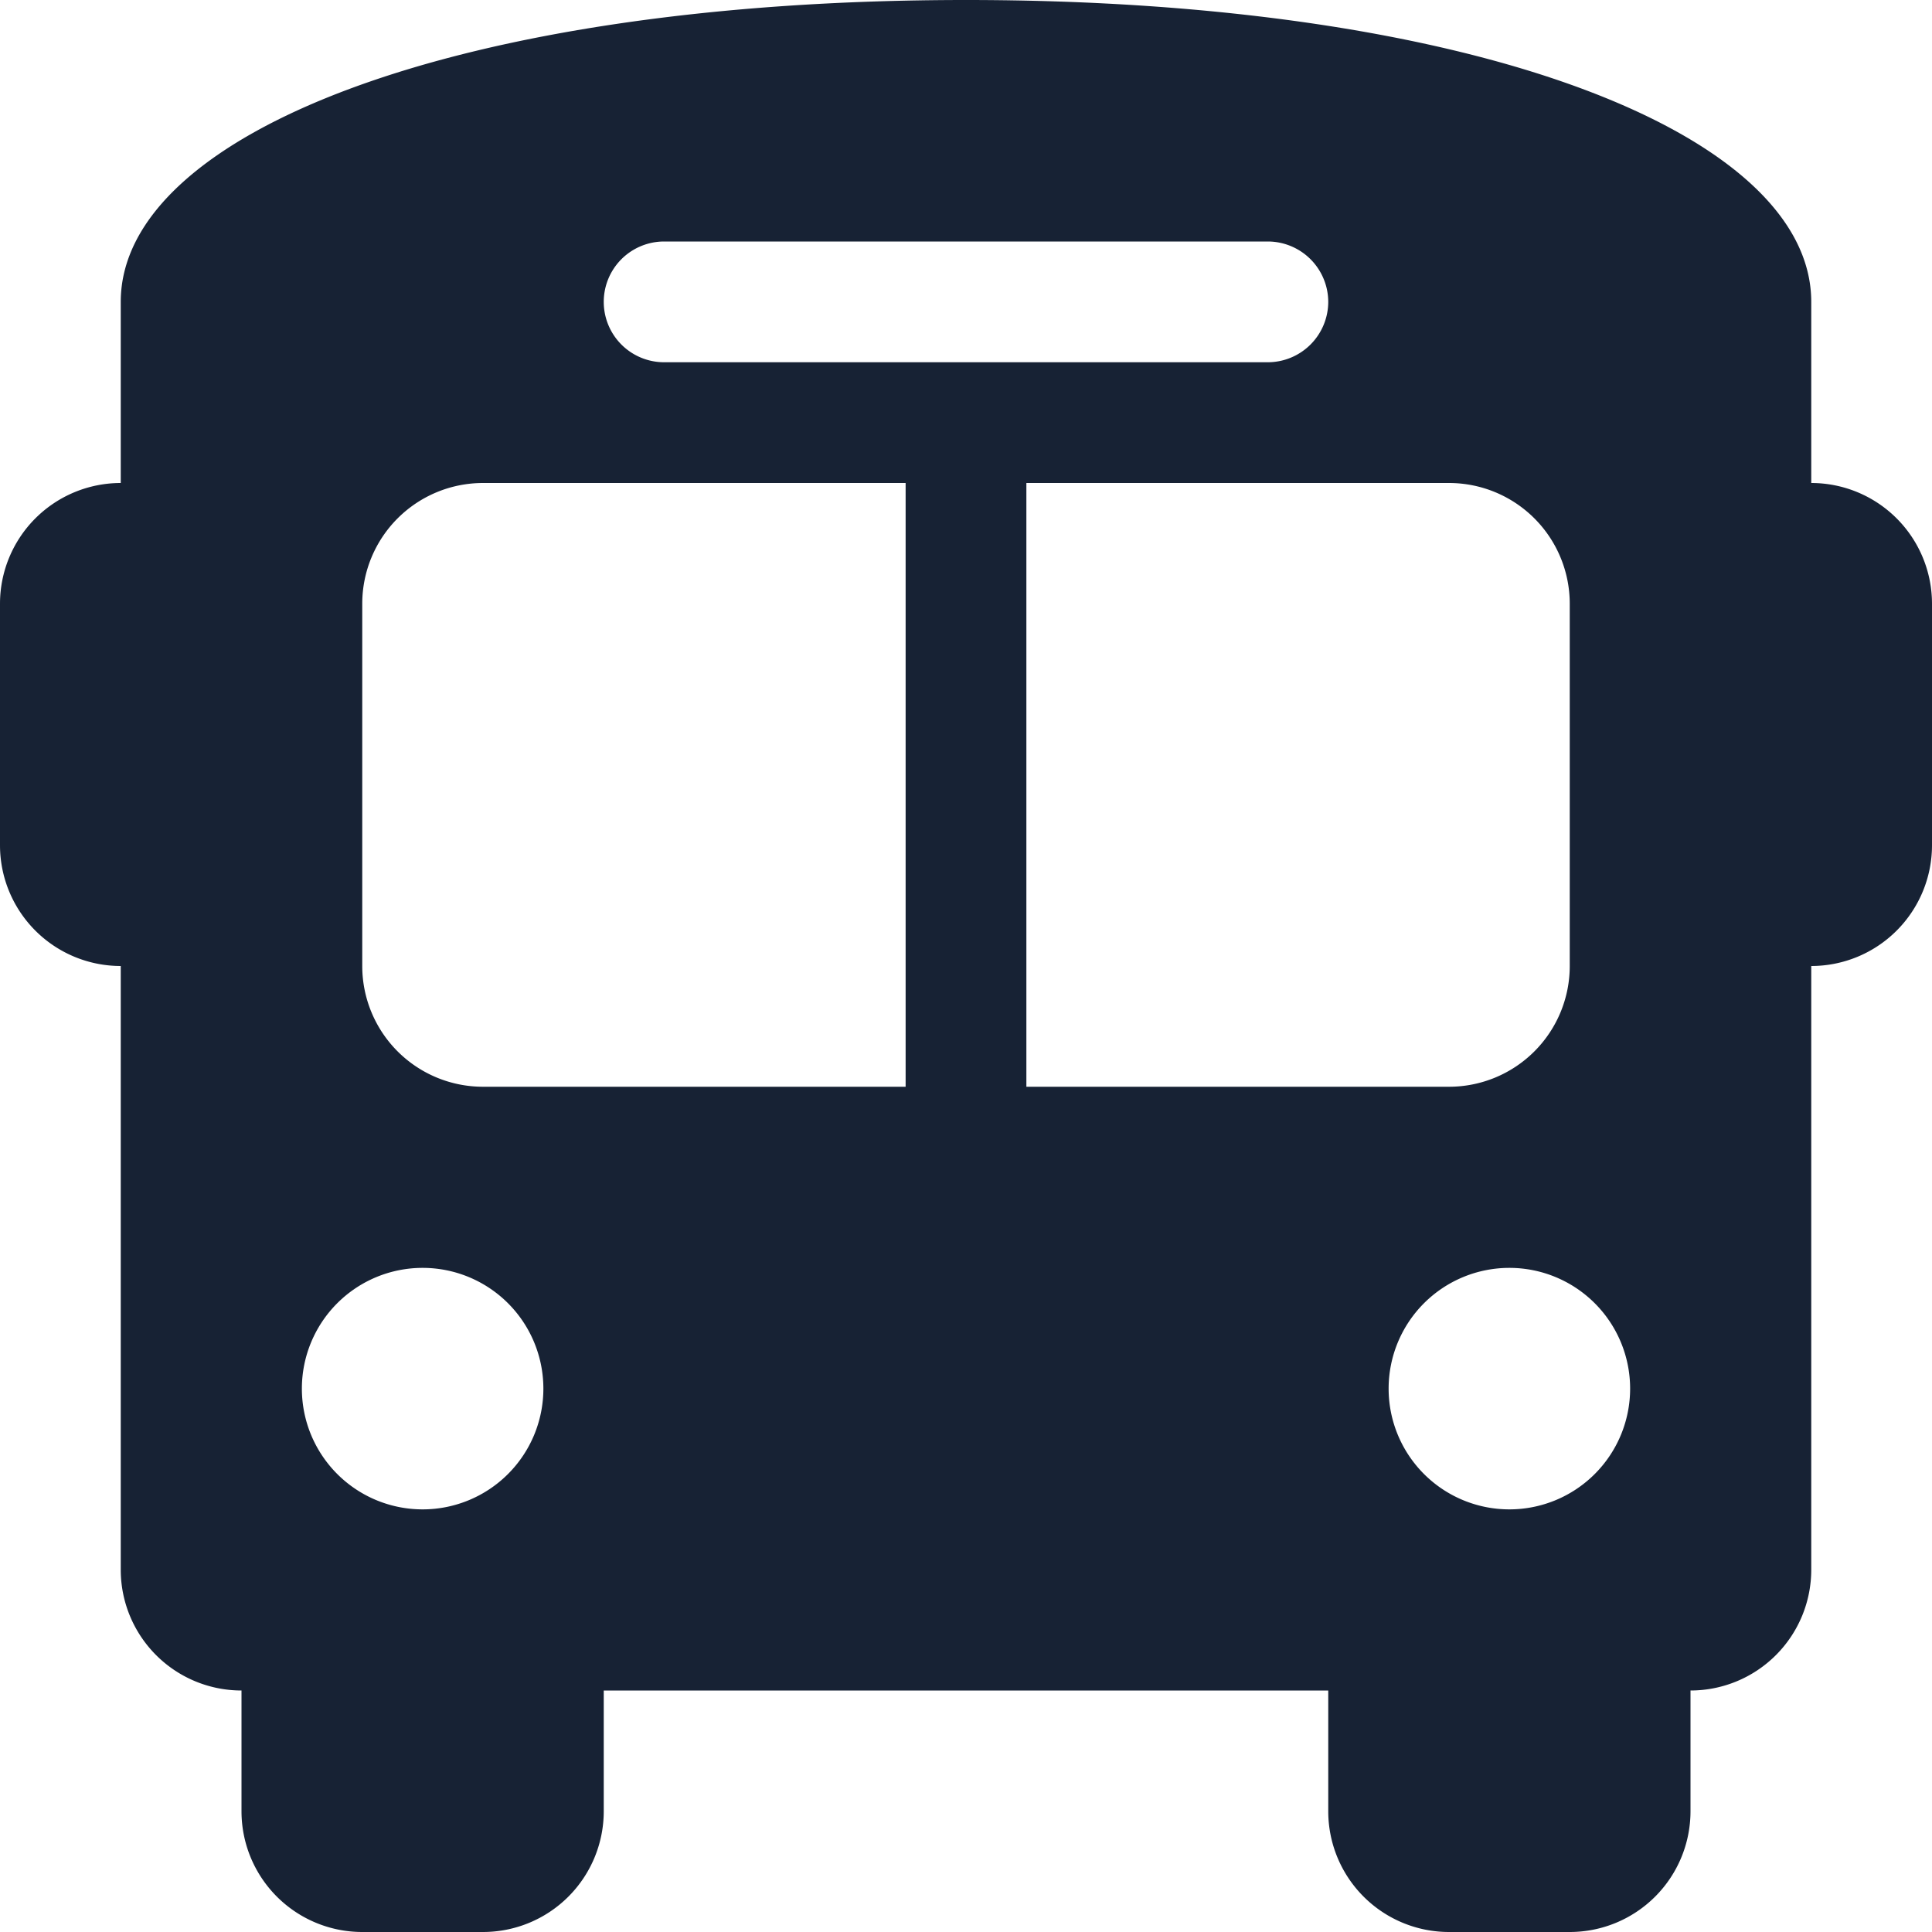 <svg xmlns="http://www.w3.org/2000/svg" width="24" height="24" viewBox="0 0 24 24">
  <path id="bus-solid" d="M44,0c6.3,0,10.5,1.65,10.5,3.75V6A1.5,1.5,0,0,1,56,7.5v3A1.5,1.5,0,0,1,54.5,12v7.5A1.5,1.5,0,0,1,53,21v1.5A1.5,1.5,0,0,1,51.5,24H50a1.5,1.5,0,0,1-1.5-1.5V21h-9v1.5A1.5,1.5,0,0,1,38,24H36.5A1.5,1.5,0,0,1,35,22.5V21a1.5,1.5,0,0,1-1.5-1.5V12A1.5,1.5,0,0,1,32,10.5v-3A1.5,1.5,0,0,1,33.5,6h0V4.5h0V3.75C33.5,1.65,37.7,0,44,0ZM36.5,7.5V12A1.5,1.5,0,0,0,38,13.5h5.25V6H38A1.5,1.5,0,0,0,36.5,7.5Zm8.25,6H50A1.5,1.5,0,0,0,51.5,12V7.5A1.5,1.5,0,0,0,50,6H44.75Zm-7.5,5.25a1.5,1.5,0,1,0-1.5-1.5A1.5,1.5,0,0,0,37.25,18.75Zm13.5,0a1.5,1.5,0,1,0-1.5-1.5A1.5,1.5,0,0,0,50.75,18.75Zm-2.25-15A.752.752,0,0,0,47.75,3h-7.5a.75.75,0,0,0,0,1.5h7.5A.752.752,0,0,0,48.5,3.75Z" transform="translate(-32)" fill="#172234"/>
</svg>
